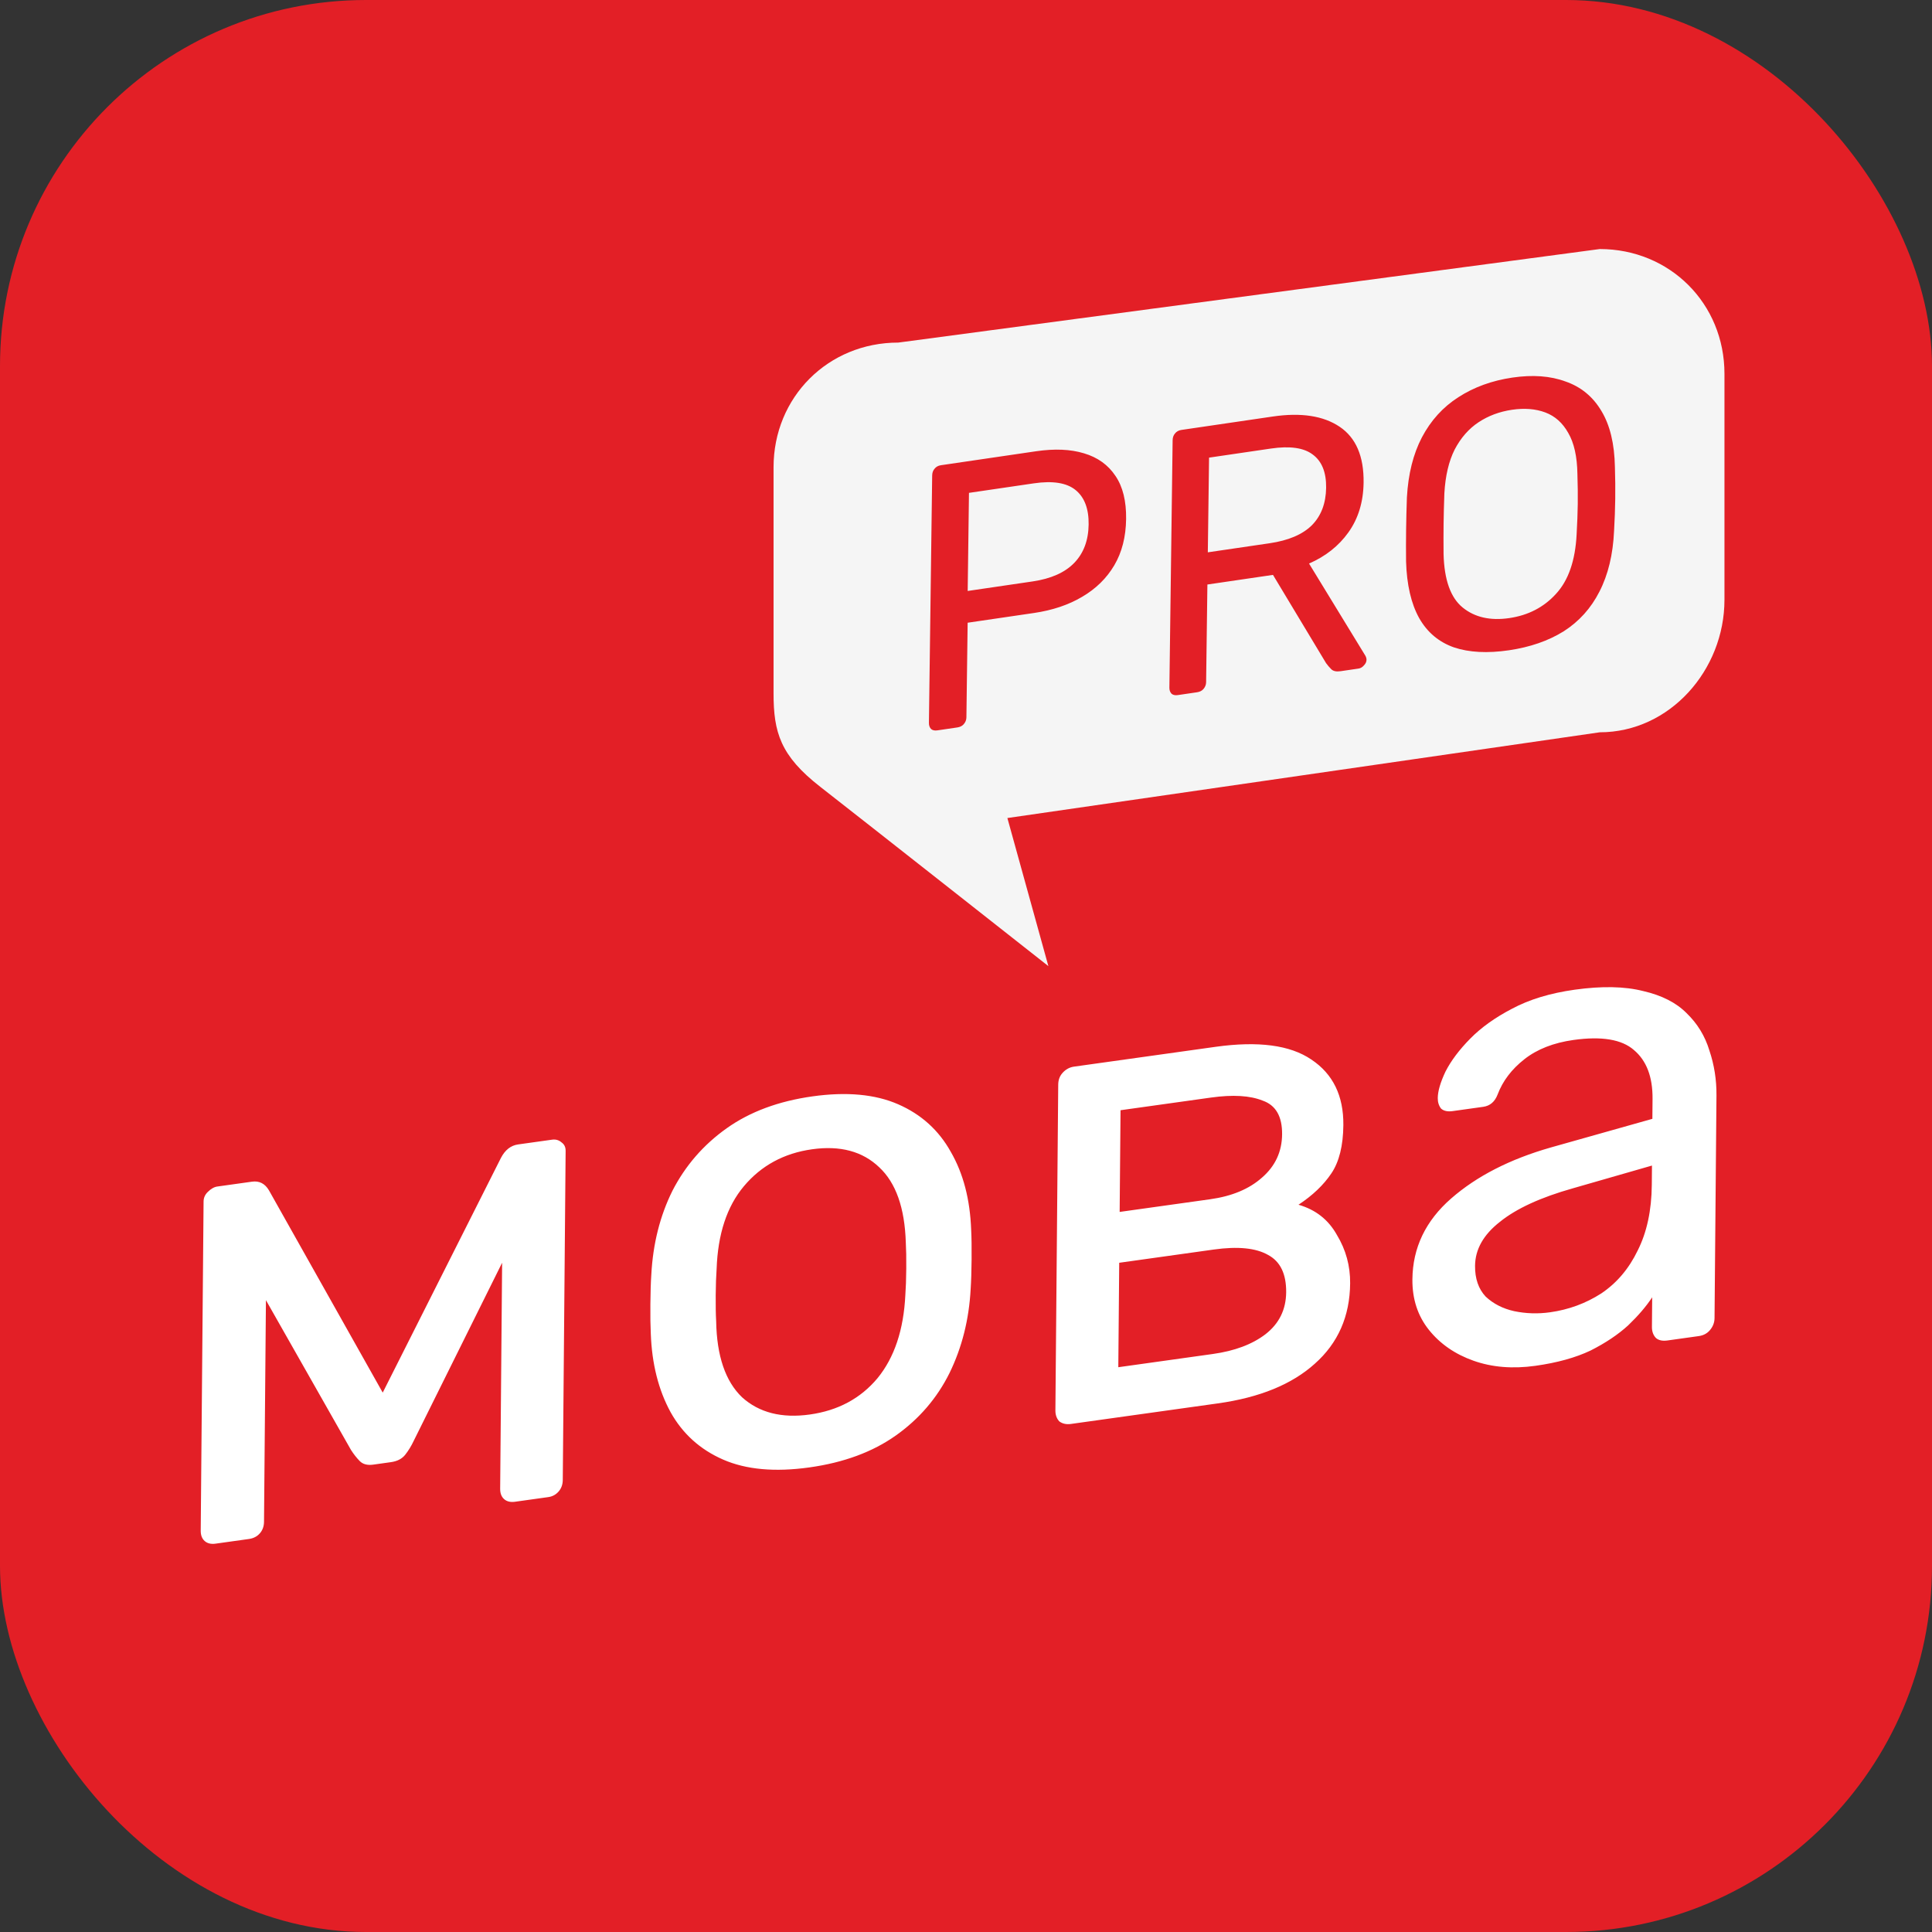 <svg width="1024" height="1024" viewBox="0 0 1024 1024" fill="none" xmlns="http://www.w3.org/2000/svg">
<rect x="0" y="0" width="1024" height="1024" fill="#333333" stroke="none"/>
<rect width="1024" height="1024" rx="194" fill="#E31F26"/>
<path d="M114.253 818.171C111.849 818.507 109.931 818.048 108.501 816.793C107.071 815.538 106.366 813.697 106.387 811.269L107.9 636.815C107.917 634.872 108.652 633.193 110.105 631.777C111.801 630.085 113.491 629.121 115.174 628.885L133.57 626.311C137.417 625.772 140.406 627.294 142.537 630.876L202.852 738.112L265.537 613.662C267.735 609.474 270.757 607.111 274.605 606.573L292.64 604.049C294.564 603.78 296.241 604.272 297.671 605.527C299.103 606.539 299.811 608.017 299.794 609.959L298.281 784.413C298.26 786.841 297.522 788.885 296.067 790.544C294.611 792.202 292.801 793.183 290.637 793.486L272.963 795.96C270.558 796.296 268.641 795.837 267.21 794.582C265.78 793.327 265.076 791.486 265.097 789.058L266.357 643.74L278.969 643.43L219.201 763.833C217.978 766.43 216.516 768.817 214.816 770.995C213.116 773.173 210.583 774.497 207.216 774.968L197.838 776.281C194.712 776.718 192.315 776.084 190.649 774.377C188.983 772.67 187.438 770.704 186.017 768.477L129.951 669.741L141.142 667.084L139.933 806.574C139.912 809.002 139.173 811.046 137.718 812.704C136.262 814.363 134.332 815.361 131.928 815.697L114.253 818.171ZM428.986 777.762C410.71 780.319 395.471 778.936 383.268 773.611C371.066 768.286 361.771 759.886 355.386 748.412C349.003 736.695 345.52 722.874 344.938 706.95C344.733 702.856 344.658 697.653 344.713 691.34C344.77 684.784 344.935 679.547 345.209 675.628C346.072 659.26 349.803 644.429 356.403 631.138C363.244 617.813 372.826 606.771 385.151 598.013C397.476 589.256 412.656 583.615 430.691 581.091C448.727 578.567 463.846 579.967 476.049 585.292C488.251 590.617 497.545 599.017 503.931 610.491C510.556 621.932 514.16 635.736 514.74 651.903C514.947 655.754 515.022 660.957 514.965 667.513C514.91 673.826 514.745 679.063 514.468 683.224C513.608 699.35 509.877 714.18 503.275 727.715C496.675 741.006 487.212 752.031 474.887 760.789C462.562 769.546 447.262 775.204 428.986 777.762ZM429.229 749.718C444.138 747.631 456.083 741.231 465.062 730.516C474.044 719.559 478.975 704.803 479.857 686.249C480.129 682.574 480.289 677.944 480.337 672.359C480.386 666.775 480.305 662.178 480.097 658.57C479.535 640.218 474.847 626.93 466.032 618.705C457.218 610.238 445.357 607.048 430.448 609.135C415.539 611.221 403.474 617.76 394.252 628.751C385.272 639.466 380.462 654.083 379.821 672.603C379.549 676.279 379.389 680.909 379.34 686.494C379.292 692.078 379.372 696.675 379.581 700.283C379.902 718.669 384.469 732.095 393.282 740.562C402.338 748.752 414.32 751.804 429.229 749.718ZM567.607 754.724C565.202 755.061 563.164 754.618 561.494 753.397C560.066 751.899 559.362 749.936 559.383 747.508L560.88 574.875C560.901 572.447 561.639 570.404 563.095 568.745C564.793 566.81 566.844 565.674 569.249 565.337L644.275 554.838C666.879 551.674 683.792 553.915 695.014 561.56C706.477 569.171 712.141 580.746 712.006 596.285C711.911 607.212 709.796 615.753 705.659 621.91C701.523 628.066 695.711 633.609 688.222 638.537C697.327 641.143 704.125 646.496 708.618 654.598C713.354 662.423 715.682 670.949 715.602 680.175C715.45 697.657 709.203 711.869 696.859 722.812C684.755 733.722 667.642 740.724 645.519 743.82L567.607 754.724ZM592.726 724.654L642.864 717.637C654.406 716.022 663.683 712.541 670.695 707.195C677.949 701.572 681.616 694.147 681.696 684.92C681.78 675.208 678.595 668.621 672.14 665.16C665.687 661.455 656.088 660.494 643.344 662.278L593.206 669.295L592.726 724.654ZM593.44 642.344L641.413 635.63C652.956 634.014 662.116 630.186 668.893 624.145C675.911 618.07 679.46 610.419 679.54 601.193C679.622 591.724 676.191 585.777 669.247 583.354C662.545 580.654 653.423 580.112 641.88 581.727L593.907 588.441L593.44 642.344ZM813.772 723.911C801.749 725.594 790.828 724.697 781.011 721.221C771.194 717.744 763.316 712.299 757.375 704.885C751.435 697.471 748.51 688.544 748.601 678.103C748.746 661.35 755.595 647.053 769.148 635.214C782.7 623.374 800.311 614.362 821.981 608.177L875.792 593.007L875.884 582.445C875.985 570.79 872.697 562.156 866.021 556.543C859.585 550.896 848.913 549.116 834.004 551.202C823.423 552.683 814.747 556.08 807.976 561.392C801.205 566.705 796.467 572.946 793.763 580.115C792.289 583.959 789.748 586.133 786.141 586.638L769.91 588.909C767.264 589.28 765.227 588.837 763.797 587.582C762.609 586.051 762.025 584.193 762.044 582.007C762.075 578.365 763.437 573.688 766.128 567.977C769.06 562.231 773.434 556.405 779.249 550.498C785.065 544.592 792.436 539.316 801.363 534.672C810.532 529.751 821.609 526.382 834.595 524.565C849.023 522.545 861.15 522.788 870.975 525.293C880.803 527.556 888.455 531.456 893.931 536.995C899.647 542.5 903.673 549.091 906.008 556.767C908.584 564.409 909.836 572.358 909.765 580.613L908.741 698.616C908.72 701.044 907.861 703.225 906.163 705.161C904.707 706.819 902.777 707.817 900.373 708.154L883.78 710.476C881.135 710.846 879.097 710.403 877.667 709.149C876.239 707.651 875.536 705.688 875.557 703.26L875.692 687.599C872.528 692.407 868.282 697.367 862.954 702.477C857.628 707.345 850.985 711.792 843.024 715.816C835.065 719.597 825.315 722.296 813.772 723.911ZM821.584 695.535C831.443 694.156 840.478 690.83 848.69 685.558C856.904 680.043 863.334 672.474 867.981 662.851C872.868 653.194 875.371 641.567 875.489 627.97L875.577 617.773L833.682 629.82C816.588 634.637 803.687 640.566 794.979 647.604C786.274 654.4 781.884 662.169 781.808 670.91C781.749 677.708 783.623 683.145 787.431 687.22C791.481 691.018 796.502 693.589 802.495 694.933C808.728 696.243 815.091 696.444 821.584 695.535Z" fill="white"/>
<path d="M847.902 388.131L533.934 433.574L555.664 512.066C555.664 512.066 456 433.574 434.787 417.049C413.574 400.525 410 388.131 410 367.475V247.672C410 210.492 438.918 181.574 476.098 181.574L847.902 132C885.082 132 914 160.918 914 198.098V317.902C914 355.082 885.082 388.131 847.902 388.131Z" fill="#F5F5F5"/>
<path d="M496.858 387.107C495.401 387.321 494.281 387.084 493.497 386.398C492.714 385.578 492.332 384.498 492.349 383.16L494.07 252.068C494.089 250.596 494.501 249.4 495.306 248.48C496.113 247.427 497.245 246.793 498.702 246.579L549.157 239.175C558.957 237.737 567.411 238.099 574.52 240.262C581.761 242.405 587.326 246.397 591.215 252.238C595.105 257.945 596.988 265.55 596.863 275.053C596.739 284.555 594.649 292.743 590.593 299.616C586.538 306.489 580.847 312.066 573.522 316.347C566.328 320.609 557.832 323.459 548.032 324.897L512.872 330.056L512.214 380.245C512.196 381.583 511.718 382.789 510.778 383.862C509.973 384.781 508.842 385.348 507.386 385.562L496.858 387.107ZM512.895 313.222L547.26 308.179C557.06 306.741 564.439 303.454 569.396 298.319C574.354 293.183 576.888 286.399 576.999 277.968C577.108 269.67 574.809 263.596 570.101 259.745C565.393 255.894 558.007 254.707 547.942 256.184L513.577 261.227L512.895 313.222ZM624.307 368.403C622.851 368.617 621.73 368.381 620.946 367.694C620.164 366.874 619.781 365.795 619.799 364.457L621.519 233.365C621.538 231.892 621.951 230.697 622.756 229.777C623.563 228.723 624.694 228.09 626.151 227.876L674.62 220.763C689.584 218.567 701.39 220.374 710.037 226.185C718.685 231.996 722.917 241.861 722.734 255.779C722.599 266.085 719.906 274.895 714.655 282.211C709.539 289.374 702.594 294.868 693.82 298.693L723.71 347.604C724.097 348.349 724.286 349.056 724.277 349.725C724.263 350.796 723.787 351.801 722.85 352.74C722.045 353.66 721.113 354.197 720.053 354.353L710.518 355.752C708.267 356.082 706.62 355.723 705.576 354.674C704.532 353.625 703.621 352.556 702.842 351.468L674.708 304.704L639.946 309.805L639.266 361.6C639.248 362.938 638.77 364.144 637.831 365.217C637.026 366.136 635.895 366.703 634.438 366.917L624.307 368.403ZM640.17 292.741L672.946 287.931C682.878 286.474 690.321 283.311 695.275 278.443C700.231 273.441 702.764 266.792 702.873 258.494C702.98 250.33 700.612 244.466 695.768 240.902C691.057 237.319 683.669 236.266 673.604 237.743L640.828 242.553L640.17 292.741ZM799.742 344.662C788.353 346.333 778.645 345.821 770.617 343.125C762.592 340.296 756.448 335.119 752.185 327.597C747.923 319.94 745.61 309.928 745.243 297.559C745.188 291.689 745.196 286.078 745.266 280.725C745.338 275.237 745.479 269.54 745.688 263.631C746.38 251.241 749.03 240.633 753.64 231.808C758.384 222.83 764.821 215.741 772.952 210.541C781.217 205.187 790.779 201.713 801.638 200.12C812.365 198.545 821.74 199.24 829.764 202.203C837.922 205.014 844.264 210.227 848.79 217.845C853.318 225.329 855.699 235.198 855.935 247.453C856.123 253.302 856.181 258.971 856.109 264.458C856.038 269.812 855.832 275.452 855.49 281.38C854.929 293.885 852.343 304.617 847.732 313.575C843.255 322.38 836.951 329.383 828.82 334.584C820.691 339.651 810.998 343.01 799.742 344.662ZM799.965 327.598C810.03 326.121 818.281 321.838 824.718 314.748C831.288 307.64 834.928 297.154 835.639 283.291C835.983 277.23 836.185 271.857 836.247 267.173C836.31 262.355 836.248 257.021 836.06 251.171C835.917 241.975 834.293 234.733 831.191 229.444C828.22 224.136 824.17 220.523 819.041 218.604C813.911 216.685 808.036 216.212 801.414 217.184C794.793 218.155 788.882 220.358 783.682 223.793C778.483 227.228 774.256 232.056 771.002 238.277C767.881 244.479 766.061 252.226 765.542 261.519C765.332 267.428 765.196 272.791 765.133 277.609C765.071 282.293 765.067 287.637 765.121 293.64C765.47 307.347 768.848 316.803 775.256 322.007C781.665 327.211 789.901 329.075 799.965 327.598Z" fill="#E31F26"/>
</svg>
